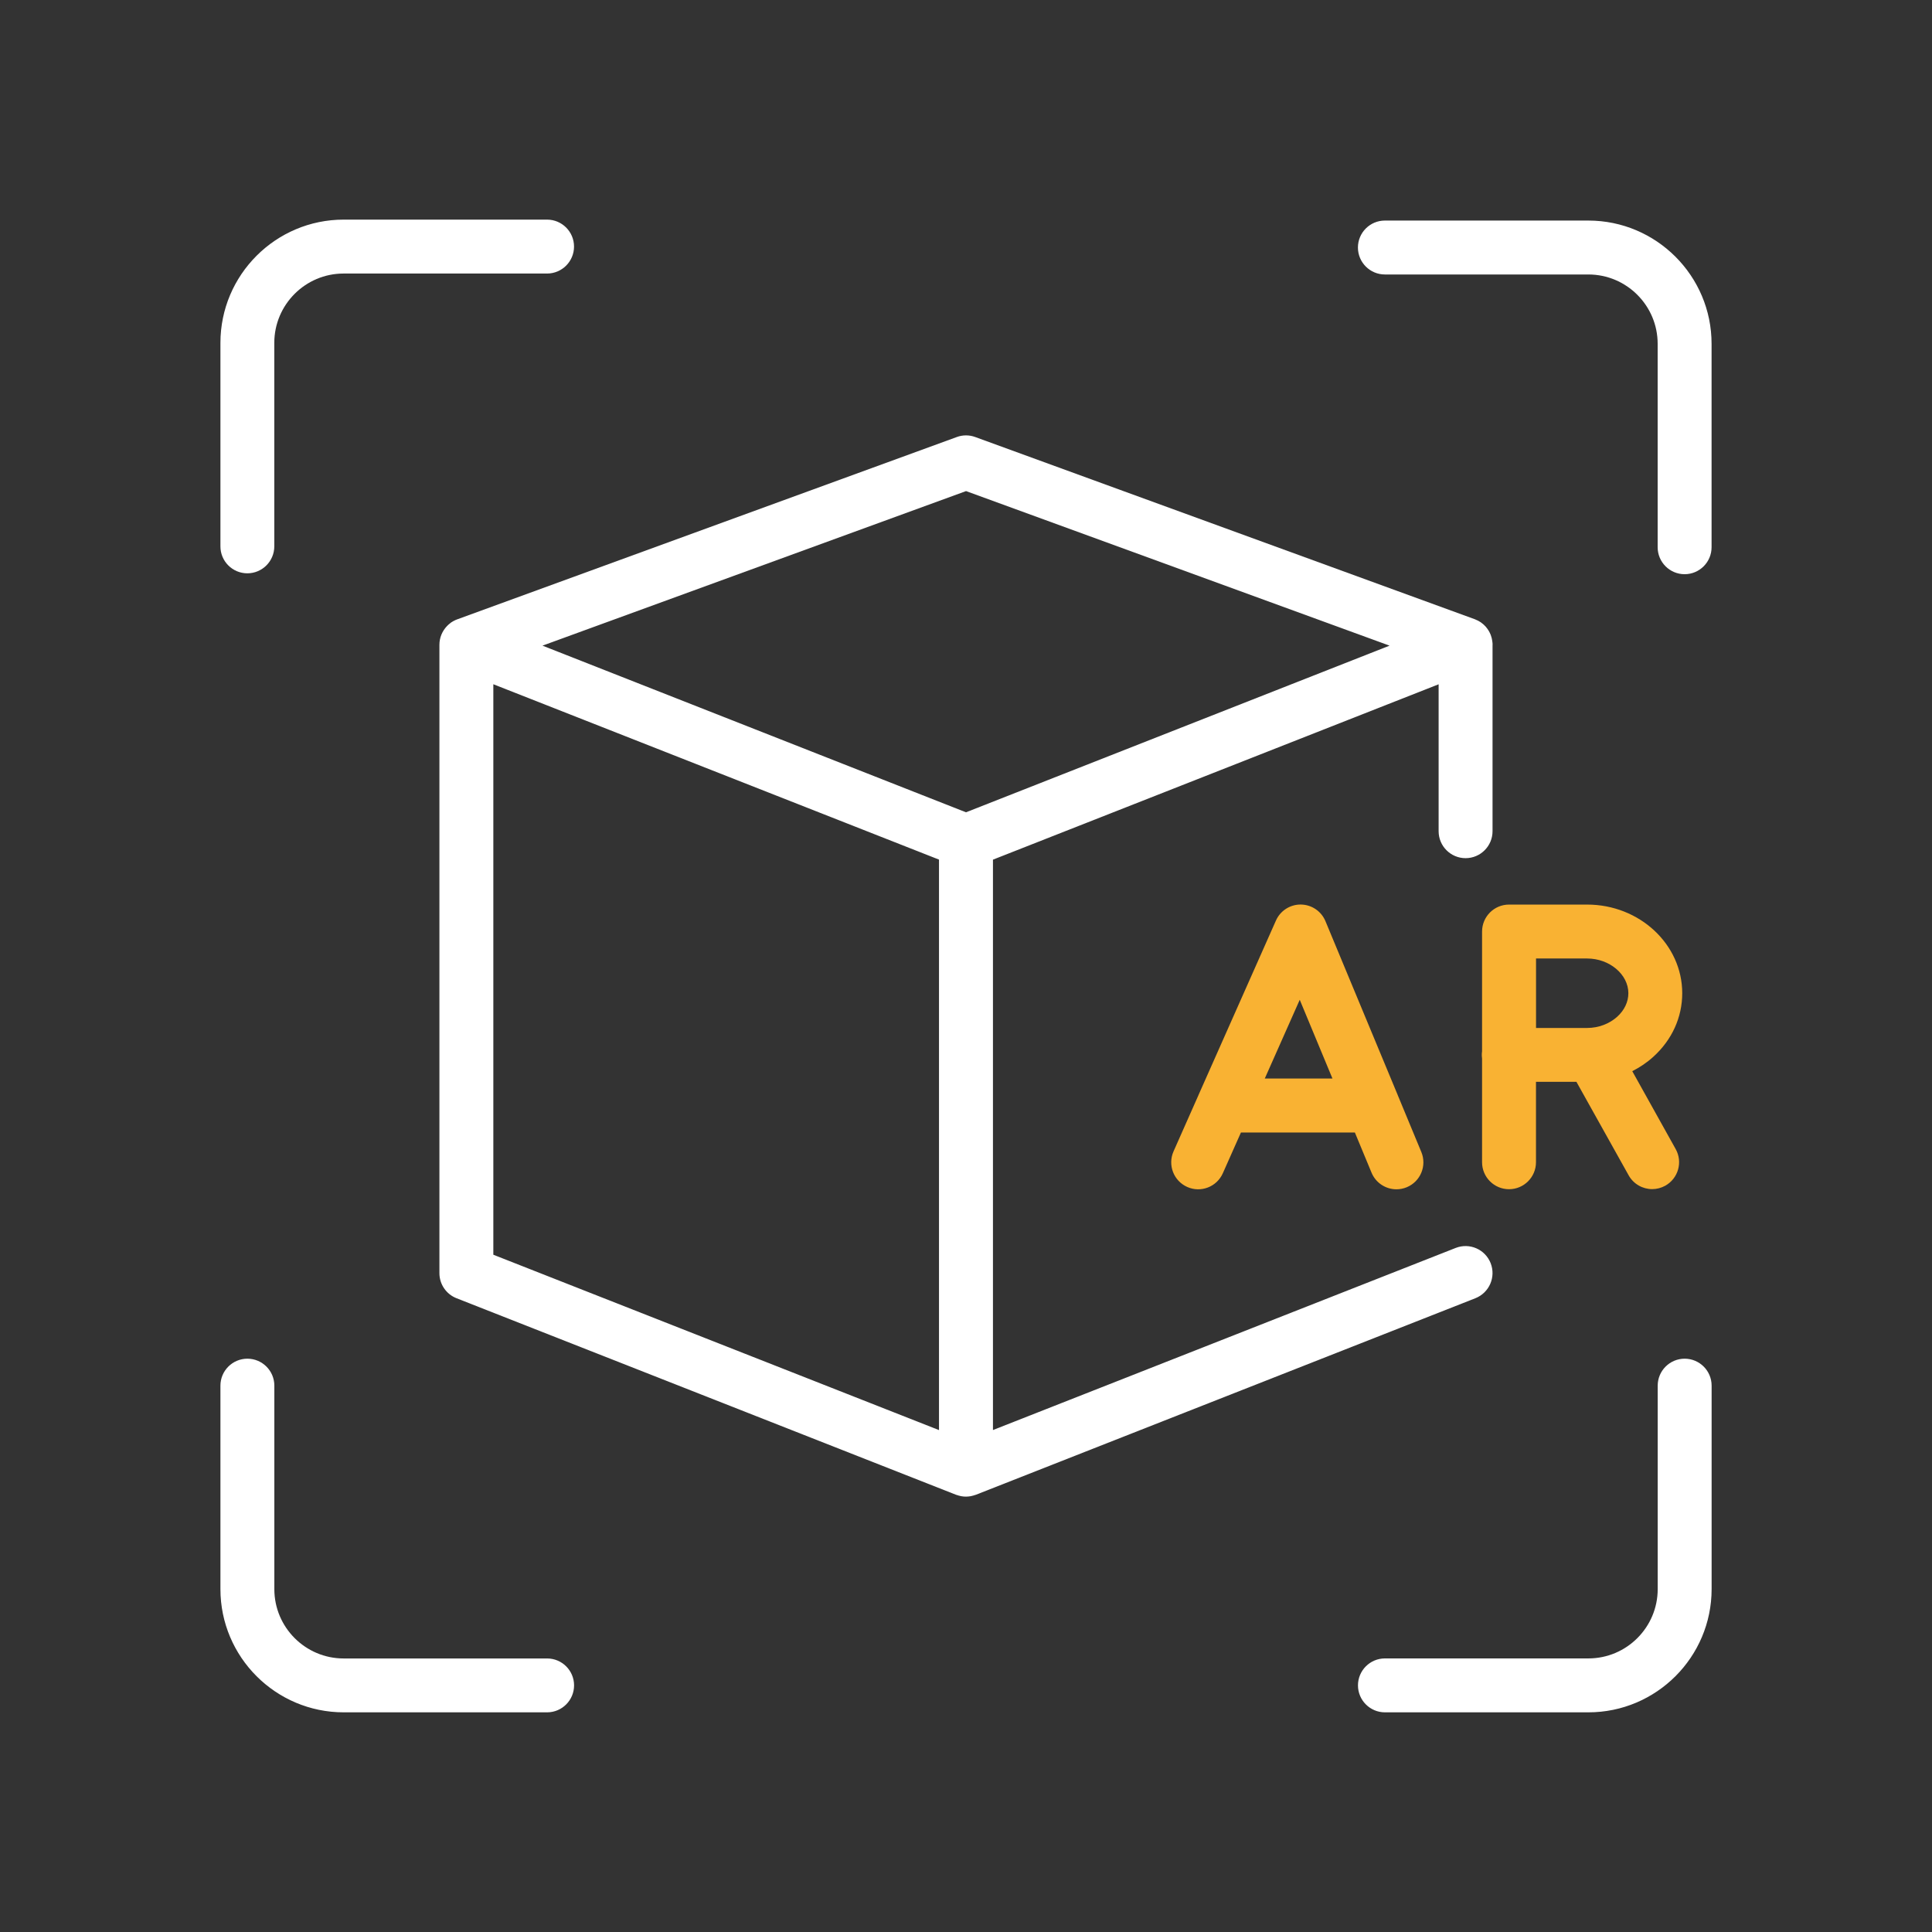 <?xml version="1.0" encoding="utf-8"?>
<!-- Generator: Adobe Illustrator 24.1.2, SVG Export Plug-In . SVG Version: 6.00 Build 0)  -->
<svg version="1.1" id="Warstwa_1" xmlns="http://www.w3.org/2000/svg" xmlns:xlink="http://www.w3.org/1999/xlink" x="0px" y="0px"
	 viewBox="0 0 430 430" style="enable-background:new 0 0 430 430;" xml:space="preserve">
<rect x="0" y="0" width="430" height="430" fill="#333333" stroke="none"/>
<style type="text/css">
	.st0{fill:#f9b233;}
	.st1{fill:#ffffff;}
	.st2{fill:#f9b233;}
	.st3{fill:#00A689;}
	.st4{fill:none;}
	.st5{fill:none;stroke:#ffffff;stroke-width:12;stroke-linecap:round;stroke-linejoin:round;stroke-miterlimit:10;}
</style>
<g>
	<g>
		<path class="st2" d="M311.09,243.74c-0.01-0.02-0.02-0.04-0.02-0.06L295,205.02c-0.92-2.22-3.07-3.67-5.47-3.7
			c-0.02,0-0.05,0-0.07,0c-2.37,0-4.52,1.4-5.48,3.57l-17.23,38.82c0,0,0,0,0,0.01l-5.56,12.54c-1.34,3.03,0.02,6.57,3.05,7.92
			c3.03,1.35,6.57-0.02,7.92-3.05l4.03-9.07h25.36l3.71,8.94c0.96,2.31,3.19,3.7,5.54,3.7c0.77,0,1.55-0.15,2.3-0.46
			c3.06-1.27,4.51-4.78,3.24-7.84L311.09,243.74z M281.5,240.04l7.78-17.52l7.28,17.52H281.5z"/>
		<path class="st2" d="M363.29,238.41c1.69-0.86,3.28-1.92,4.69-3.21c4.15-3.76,6.43-8.78,6.43-14.14c0-10.88-9.5-19.73-21.17-19.73
			h-17.38c-3.31,0-6,2.69-6,6v26.65c-0.04,0.27-0.06,0.54-0.06,0.81s0.03,0.55,0.06,0.81v23.08c0,3.31,2.69,6,6,6s6-2.69,6-6v-17.9
			h9l11.62,20.8c1.1,1.97,3.14,3.08,5.24,3.08c0.99,0,1.99-0.25,2.92-0.76c2.89-1.62,3.93-5.27,2.31-8.16L363.29,238.41z
			 M359.93,226.3c-1.75,1.58-4.18,2.49-6.68,2.49h-11.38v-15.46h11.38c4.97,0,9.17,3.54,9.17,7.73
			C362.42,222.98,361.54,224.85,359.93,226.3z"/>
	</g>
	<g>
		<path class="st1" d="M331.77,281.14c-1.21-3.08-4.69-4.6-7.78-3.39l-102.99,40.53V191.33l99.19-39.03V185c0,3.31,2.69,6,6,6
			s6-2.69,6-6v-41.4c0-0.07,0.01-0.13,0.01-0.2c0-0.21-0.03-0.42-0.06-0.62c0-0.02,0-0.03,0-0.05c-0.03-0.22-0.07-0.43-0.12-0.64
			c-0.01-0.04-0.02-0.09-0.03-0.13c-0.05-0.21-0.12-0.41-0.19-0.61c-0.01-0.03-0.02-0.05-0.03-0.08c-0.25-0.63-0.6-1.21-1.04-1.72
			c-0.02-0.03-0.05-0.06-0.07-0.09c-0.13-0.14-0.26-0.27-0.4-0.4c-0.06-0.05-0.12-0.11-0.18-0.16c-0.14-0.12-0.28-0.23-0.42-0.33
			c-0.03-0.02-0.05-0.04-0.08-0.06c-0.05-0.04-0.11-0.06-0.16-0.1c-0.14-0.09-0.29-0.18-0.44-0.26c-0.12-0.06-0.24-0.11-0.36-0.16
			c-0.12-0.05-0.23-0.11-0.35-0.16L217.06,97.27c-1.33-0.49-2.79-0.49-4.11,0l-111.17,40.57c-0.29,0.1-0.57,0.23-0.84,0.38
			c-0.03,0.02-0.06,0.03-0.09,0.05c-0.15,0.08-0.29,0.16-0.43,0.26c-0.08,0.05-0.14,0.11-0.21,0.17c-0.03,0.03-0.07,0.05-0.1,0.08
			c-0.21,0.17-0.41,0.34-0.59,0.53c-0.01,0.01-0.02,0.02-0.04,0.04c-1.06,1.11-1.68,2.58-1.68,4.15v139.86
			c0,2.47,1.51,4.68,3.8,5.58l111.19,43.75c0.06,0.02,0.12,0.03,0.18,0.05c0.23,0.08,0.46,0.15,0.7,0.2
			c0.1,0.02,0.21,0.05,0.31,0.07c0.33,0.06,0.67,0.09,1.01,0.09c0,0,0,0,0,0c0,0,0,0,0,0s0,0,0,0c0,0,0,0,0,0
			c0.34,0,0.68-0.04,1.01-0.09c0.1-0.02,0.21-0.05,0.31-0.07c0.24-0.05,0.47-0.12,0.7-0.2c0.06-0.02,0.12-0.03,0.18-0.05
			l111.19-43.75C331.47,287.71,332.98,284.23,331.77,281.14z M208.99,318.29l-99.19-39.03V152.29l99.19,39.03V318.29z M215,180.79
			l-94.26-37.09l94.27-34.4l94.26,34.4L215,180.79z"/>
		<path class="st1" d="M121.77,369.12H76.49c-8.51,0-15.43-6.92-15.43-15.43V308.4c0-3.31-2.69-6-6-6s-6,2.69-6,6v45.28
			c0,15.13,12.31,27.43,27.43,27.43h45.28c3.31,0,6-2.69,6-6S125.08,369.12,121.77,369.12z"/>
		<path class="st1" d="M55.05,127.6c3.31,0,6-2.69,6-6V76.31c0-8.51,6.92-15.43,15.43-15.43h45.28c3.31,0,6-2.69,6-6s-2.69-6-6-6
			H76.49c-15.13,0-27.43,12.31-27.43,27.43v45.28C49.05,124.91,51.74,127.6,55.05,127.6z"/>
		<path class="st1" d="M353.51,49.09h-45.28c-3.31,0-6,2.69-6,6s2.69,6,6,6h45.28c8.51,0,15.43,6.92,15.43,15.43v45.28
			c0,3.31,2.69,6,6,6s6-2.69,6-6V76.53C380.95,61.4,368.64,49.09,353.51,49.09z"/>
		<path class="st1" d="M374.95,302.4c-3.31,0-6,2.69-6,6v45.28c0,8.51-6.92,15.43-15.43,15.43h-45.28c-3.31,0-6,2.69-6,6s2.69,6,6,6
			h45.28c15.13,0,27.43-12.31,27.43-27.43V308.4C380.95,305.09,378.26,302.4,374.95,302.4z"/>
	</g>
</g>
</svg>
